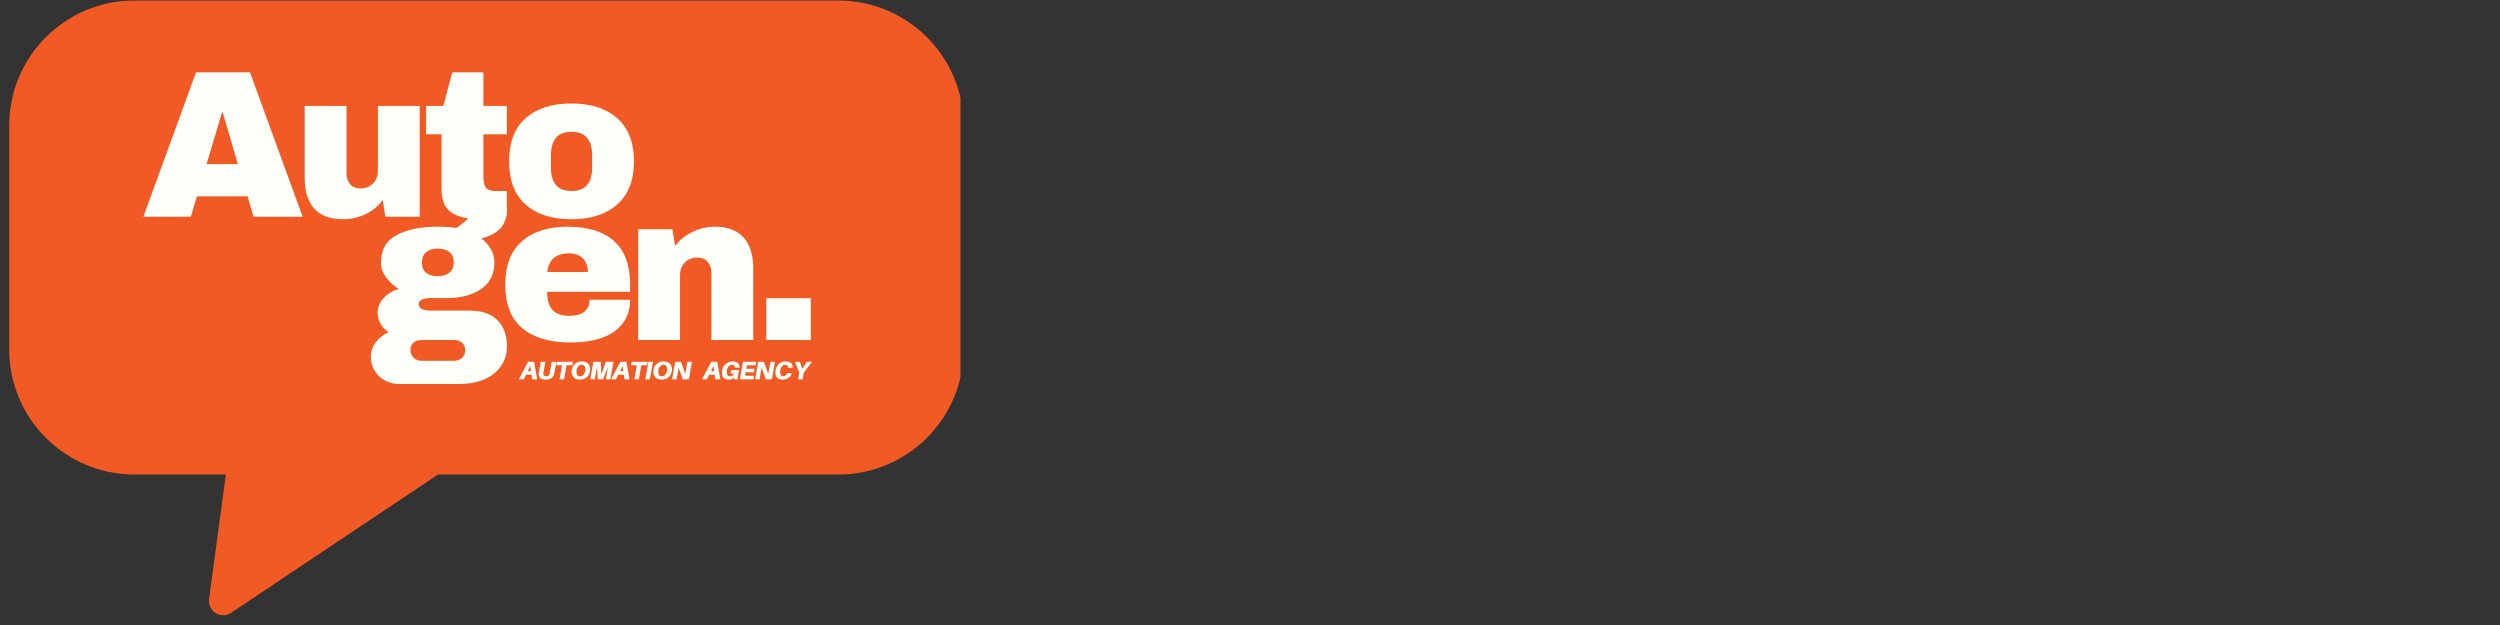 <svg xmlns="http://www.w3.org/2000/svg" xmlns:xlink="http://www.w3.org/1999/xlink" width="360" zoomAndPan="magnify" viewBox="0 0 270 67.5" height="90" preserveAspectRatio="xMidYMid meet" version="1.0"><rect x="0" y="0" width="270" height="67.5" fill="#333333" stroke="none"/><defs><g/><clipPath id="d3db840cac"><path d="M 0.992 0 L 103.73 0 L 103.73 67 L 0.992 67 Z M 0.992 0 " clip-rule="nonzero"/></clipPath></defs><g clip-path="url(#d3db840cac)"><path fill="#f15a24" d="M 90.543 0.055 L 14.52 0.055 C 7.047 0.055 0.992 6.109 0.992 13.578 L 0.992 37.723 C 0.992 45.188 7.047 51.25 14.52 51.25 L 24.391 51.25 L 22.578 64.695 C 22.402 66.012 23.859 66.922 24.961 66.184 L 47.301 51.25 L 90.543 51.25 C 98.012 51.25 104.07 45.188 104.07 37.723 L 104.07 13.578 C 104.07 6.109 98.012 0.055 90.543 0.055 " fill-opacity="1" fill-rule="nonzero"/></g><g fill="#fdfff9" fill-opacity="1"><g transform="translate(39.94, 36.719)"><g><path d="M 14.812 -14.203 C 14.812 -13.285 14.582 -12.578 14.125 -12.078 C 13.664 -11.578 12.973 -11.207 12.047 -10.969 C 12.484 -10.633 12.828 -10.242 13.078 -9.797 C 13.328 -9.348 13.453 -8.875 13.453 -8.375 C 13.453 -7.113 12.973 -6.156 12.016 -5.5 C 11.055 -4.852 9.859 -4.531 8.422 -4.531 L 6.703 -4.531 C 5.754 -4.531 5.281 -4.312 5.281 -3.875 C 5.281 -3.664 5.383 -3.492 5.594 -3.359 C 5.801 -3.234 6.172 -3.172 6.703 -3.172 L 10.781 -3.172 C 12.113 -3.172 13.117 -2.82 13.797 -2.125 C 14.473 -1.438 14.812 -0.508 14.812 0.656 C 14.812 1.52 14.582 2.258 14.125 2.875 C 13.676 3.5 13.066 3.969 12.297 4.281 C 11.523 4.594 10.688 4.75 9.781 4.75 L 3.125 4.75 C 2.582 4.75 2.078 4.617 1.609 4.359 C 1.148 4.109 0.785 3.758 0.516 3.312 C 0.242 2.875 0.109 2.379 0.109 1.828 C 0.109 1.242 0.289 0.711 0.656 0.234 C 1.02 -0.234 1.473 -0.594 2.016 -0.844 C 1.648 -1.094 1.363 -1.398 1.156 -1.766 C 0.945 -2.129 0.844 -2.52 0.844 -2.938 C 0.844 -3.531 1.062 -4.062 1.5 -4.531 C 1.938 -5.008 2.477 -5.332 3.125 -5.5 C 2.539 -5.883 2.07 -6.32 1.719 -6.812 C 1.375 -7.301 1.203 -7.816 1.203 -8.359 C 1.203 -9.742 1.766 -10.734 2.891 -11.328 C 4.016 -11.93 5.504 -12.234 7.359 -12.234 C 8.18 -12.234 8.836 -12.188 9.328 -12.094 C 10.066 -12.562 10.547 -12.988 10.766 -13.375 C 10.984 -13.758 11.094 -14.035 11.094 -14.203 Z M 7.312 -9.875 C 6.812 -9.875 6.406 -9.742 6.094 -9.484 C 5.781 -9.234 5.625 -8.863 5.625 -8.375 C 5.625 -7.883 5.77 -7.516 6.062 -7.266 C 6.352 -7.016 6.77 -6.891 7.312 -6.891 C 7.863 -6.891 8.289 -7.016 8.594 -7.266 C 8.906 -7.516 9.062 -7.883 9.062 -8.375 C 9.062 -8.875 8.906 -9.25 8.594 -9.5 C 8.289 -9.75 7.863 -9.875 7.312 -9.875 Z M 5.578 0 C 5.223 0 4.938 0.094 4.719 0.281 C 4.5 0.469 4.391 0.738 4.391 1.094 C 4.391 1.438 4.504 1.711 4.734 1.922 C 4.961 2.141 5.242 2.25 5.578 2.25 L 9.109 2.25 C 9.441 2.25 9.723 2.145 9.953 1.938 C 10.191 1.727 10.312 1.453 10.312 1.109 C 10.312 0.766 10.195 0.492 9.969 0.297 C 9.738 0.098 9.453 0 9.109 0 Z M 5.578 0 "/></g></g></g><g fill="#fdfff9" fill-opacity="1"><g transform="translate(53.754, 36.719)"><g><path d="M 7.547 -12.234 C 9.734 -12.234 11.406 -11.719 12.562 -10.688 C 13.719 -9.664 14.297 -8.098 14.297 -5.984 L 14.297 -5.203 L 5.328 -5.203 C 5.328 -4.348 5.52 -3.703 5.906 -3.266 C 6.289 -2.828 6.895 -2.609 7.719 -2.609 C 8.477 -2.609 9.035 -2.766 9.391 -3.078 C 9.742 -3.398 9.922 -3.82 9.922 -4.344 L 14.297 -4.344 C 14.297 -2.895 13.742 -1.766 12.641 -0.953 C 11.535 -0.141 9.926 0.266 7.812 0.266 C 5.594 0.266 3.867 -0.25 2.641 -1.281 C 1.422 -2.312 0.812 -3.879 0.812 -5.984 C 0.812 -8.035 1.406 -9.586 2.594 -10.641 C 3.789 -11.703 5.441 -12.234 7.547 -12.234 Z M 7.719 -9.359 C 6.301 -9.359 5.508 -8.688 5.344 -7.344 L 9.734 -7.344 C 9.734 -7.957 9.555 -8.445 9.203 -8.812 C 8.848 -9.176 8.352 -9.359 7.719 -9.359 Z M 7.719 -9.359 "/></g></g></g><g fill="#fdfff9" fill-opacity="1"><g transform="translate(67.568, 36.719)"><g><path d="M 9.609 -12.234 C 10.992 -12.234 12.035 -11.848 12.734 -11.078 C 13.43 -10.305 13.781 -9.195 13.781 -7.75 L 13.781 0 L 9.266 0 L 9.266 -7.203 C 9.266 -7.711 9.129 -8.125 8.859 -8.438 C 8.598 -8.75 8.227 -8.906 7.75 -8.906 C 7.188 -8.906 6.734 -8.723 6.391 -8.359 C 6.047 -7.992 5.875 -7.547 5.875 -7.016 L 5.875 0 L 1.359 0 L 1.359 -11.969 L 5.047 -11.969 L 5.344 -10.156 C 5.812 -10.781 6.426 -11.281 7.188 -11.656 C 7.957 -12.039 8.766 -12.234 9.609 -12.234 Z M 9.609 -12.234 "/></g></g></g><g fill="#fdfff9" fill-opacity="1"><g transform="translate(81.383, 36.719)"><g><path d="M 1.375 0 L 1.375 -4.516 L 6.188 -4.516 L 6.188 0 Z M 1.375 0 "/></g></g></g><g fill="#fdfff9" fill-opacity="1"><g transform="translate(56.155, 40.968)"><g><path d="M 1.25 -0.5 L 0.656 -0.5 L 0.406 0 L -0.125 0 L 0.875 -1.891 L 1.531 -1.891 L 1.859 0 L 1.312 0 Z M 1.188 -0.875 L 1.109 -1.438 L 0.844 -0.875 Z M 1.188 -0.875 "/></g></g></g><g fill="#fdfff9" fill-opacity="1"><g transform="translate(58.013, 40.968)"><g><path d="M 2.078 -1.891 L 1.906 -0.891 C 1.895 -0.828 1.883 -0.773 1.875 -0.734 C 1.863 -0.691 1.852 -0.645 1.844 -0.594 C 1.812 -0.469 1.758 -0.359 1.688 -0.266 C 1.625 -0.172 1.531 -0.098 1.406 -0.047 C 1.289 0.004 1.133 0.031 0.938 0.031 C 0.758 0.031 0.613 0.008 0.5 -0.031 C 0.395 -0.082 0.312 -0.148 0.25 -0.234 C 0.195 -0.316 0.172 -0.41 0.172 -0.516 C 0.172 -0.566 0.172 -0.617 0.172 -0.672 C 0.18 -0.734 0.195 -0.816 0.219 -0.922 L 0.391 -1.891 L 0.891 -1.891 L 0.688 -0.75 C 0.676 -0.719 0.672 -0.688 0.672 -0.656 C 0.672 -0.633 0.672 -0.609 0.672 -0.578 C 0.672 -0.492 0.703 -0.43 0.766 -0.391 C 0.828 -0.348 0.898 -0.328 0.984 -0.328 C 1.078 -0.328 1.156 -0.348 1.219 -0.391 C 1.281 -0.43 1.328 -0.508 1.359 -0.625 C 1.359 -0.645 1.359 -0.66 1.359 -0.672 C 1.367 -0.691 1.375 -0.719 1.375 -0.75 L 1.578 -1.891 Z M 2.078 -1.891 "/></g></g></g><g fill="#fdfff9" fill-opacity="1"><g transform="translate(59.905, 40.968)"><g><path d="M 1.906 -1.516 L 1.281 -1.516 L 1.016 0 L 0.531 0 L 0.797 -1.516 L 0.172 -1.516 L 0.25 -1.891 L 1.969 -1.891 Z M 1.906 -1.516 "/></g></g></g><g fill="#fdfff9" fill-opacity="1"><g transform="translate(61.557, 40.968)"><g><path d="M 1.281 -1.938 C 1.477 -1.938 1.645 -1.898 1.781 -1.828 C 1.914 -1.754 2.016 -1.656 2.078 -1.531 C 2.148 -1.406 2.188 -1.266 2.188 -1.109 C 2.188 -0.93 2.156 -0.77 2.094 -0.625 C 2.039 -0.488 1.961 -0.367 1.859 -0.266 C 1.766 -0.172 1.648 -0.098 1.516 -0.047 C 1.379 0.004 1.238 0.031 1.094 0.031 C 0.895 0.031 0.727 0 0.594 -0.062 C 0.457 -0.133 0.352 -0.234 0.281 -0.359 C 0.207 -0.484 0.172 -0.625 0.172 -0.781 C 0.172 -0.957 0.195 -1.117 0.25 -1.266 C 0.312 -1.41 0.395 -1.531 0.5 -1.625 C 0.602 -1.727 0.719 -1.805 0.844 -1.859 C 0.977 -1.91 1.125 -1.938 1.281 -1.938 Z M 1.109 -0.328 C 1.203 -0.328 1.281 -0.348 1.344 -0.391 C 1.414 -0.441 1.473 -0.504 1.516 -0.578 C 1.566 -0.648 1.602 -0.734 1.625 -0.828 C 1.656 -0.922 1.672 -1.008 1.672 -1.094 C 1.672 -1.238 1.633 -1.352 1.562 -1.438 C 1.5 -1.531 1.398 -1.578 1.266 -1.578 C 1.172 -1.578 1.086 -1.551 1.016 -1.5 C 0.941 -1.457 0.879 -1.395 0.828 -1.312 C 0.785 -1.238 0.754 -1.156 0.734 -1.062 C 0.711 -0.969 0.703 -0.879 0.703 -0.797 C 0.703 -0.66 0.734 -0.547 0.797 -0.453 C 0.867 -0.367 0.973 -0.328 1.109 -0.328 Z M 1.109 -0.328 "/></g></g></g><g fill="#fdfff9" fill-opacity="1"><g transform="translate(63.693, 40.968)"><g><path d="M 2.562 -1.891 L 2.234 0 L 1.734 0 L 1.984 -1.391 L 1.438 0 L 0.859 0 L 0.797 -1.391 L 0.547 0 L 0.062 0 L 0.391 -1.891 L 1.203 -1.891 L 1.25 -0.531 L 1.734 -1.891 Z M 2.562 -1.891 "/></g></g></g><g fill="#fdfff9" fill-opacity="1"><g transform="translate(66.123, 40.968)"><g><path d="M 1.25 -0.5 L 0.656 -0.5 L 0.406 0 L -0.125 0 L 0.875 -1.891 L 1.531 -1.891 L 1.859 0 L 1.312 0 Z M 1.188 -0.875 L 1.109 -1.438 L 0.844 -0.875 Z M 1.188 -0.875 "/></g></g></g><g fill="#fdfff9" fill-opacity="1"><g transform="translate(67.981, 40.968)"><g><path d="M 1.906 -1.516 L 1.281 -1.516 L 1.016 0 L 0.531 0 L 0.797 -1.516 L 0.172 -1.516 L 0.25 -1.891 L 1.969 -1.891 Z M 1.906 -1.516 "/></g></g></g><g fill="#fdfff9" fill-opacity="1"><g transform="translate(69.633, 40.968)"><g><path d="M 0.547 0 L 0.062 0 L 0.391 -1.891 L 0.891 -1.891 Z M 0.547 0 "/></g></g></g><g fill="#fdfff9" fill-opacity="1"><g transform="translate(70.389, 40.968)"><g><path d="M 1.281 -1.938 C 1.477 -1.938 1.645 -1.898 1.781 -1.828 C 1.914 -1.754 2.016 -1.656 2.078 -1.531 C 2.148 -1.406 2.188 -1.266 2.188 -1.109 C 2.188 -0.93 2.156 -0.77 2.094 -0.625 C 2.039 -0.488 1.961 -0.367 1.859 -0.266 C 1.766 -0.172 1.648 -0.098 1.516 -0.047 C 1.379 0.004 1.238 0.031 1.094 0.031 C 0.895 0.031 0.727 0 0.594 -0.062 C 0.457 -0.133 0.352 -0.234 0.281 -0.359 C 0.207 -0.484 0.172 -0.625 0.172 -0.781 C 0.172 -0.957 0.195 -1.117 0.25 -1.266 C 0.312 -1.41 0.395 -1.531 0.5 -1.625 C 0.602 -1.727 0.719 -1.805 0.844 -1.859 C 0.977 -1.91 1.125 -1.938 1.281 -1.938 Z M 1.109 -0.328 C 1.203 -0.328 1.281 -0.348 1.344 -0.391 C 1.414 -0.441 1.473 -0.504 1.516 -0.578 C 1.566 -0.648 1.602 -0.734 1.625 -0.828 C 1.656 -0.922 1.672 -1.008 1.672 -1.094 C 1.672 -1.238 1.633 -1.352 1.562 -1.438 C 1.5 -1.531 1.398 -1.578 1.266 -1.578 C 1.172 -1.578 1.086 -1.551 1.016 -1.5 C 0.941 -1.457 0.879 -1.395 0.828 -1.312 C 0.785 -1.238 0.754 -1.156 0.734 -1.062 C 0.711 -0.969 0.703 -0.879 0.703 -0.797 C 0.703 -0.66 0.734 -0.547 0.797 -0.453 C 0.867 -0.367 0.973 -0.328 1.109 -0.328 Z M 1.109 -0.328 "/></g></g></g><g fill="#fdfff9" fill-opacity="1"><g transform="translate(72.525, 40.968)"><g><path d="M 2.203 -1.891 L 1.875 0 L 1.219 0 L 0.766 -1.25 L 0.547 0 L 0.062 0 L 0.391 -1.891 L 1.016 -1.891 L 1.484 -0.578 L 1.719 -1.891 Z M 2.203 -1.891 "/></g></g></g><g fill="#fdfff9" fill-opacity="1"><g transform="translate(74.603, 40.968)"><g/></g></g><g fill="#fdfff9" fill-opacity="1"><g transform="translate(74.869, 40.968)"><g/></g></g><g fill="#fdfff9" fill-opacity="1"><g transform="translate(75.136, 40.968)"><g/></g></g><g fill="#fdfff9" fill-opacity="1"><g transform="translate(75.403, 40.968)"><g/></g></g><g fill="#fdfff9" fill-opacity="1"><g transform="translate(75.669, 40.968)"><g/></g></g><g fill="#fdfff9" fill-opacity="1"><g transform="translate(75.938, 40.968)"><g><path d="M 1.25 -0.5 L 0.656 -0.5 L 0.406 0 L -0.125 0 L 0.875 -1.891 L 1.531 -1.891 L 1.859 0 L 1.312 0 Z M 1.188 -0.875 L 1.109 -1.438 L 0.844 -0.875 Z M 1.188 -0.875 "/></g></g></g><g fill="#fdfff9" fill-opacity="1"><g transform="translate(77.796, 40.968)"><g><path d="M 1.344 -1.938 C 1.52 -1.938 1.66 -1.906 1.766 -1.844 C 1.879 -1.789 1.961 -1.711 2.016 -1.609 C 2.066 -1.504 2.086 -1.391 2.078 -1.266 L 2.078 -1.25 L 1.578 -1.25 L 1.578 -1.266 C 1.578 -1.473 1.473 -1.578 1.266 -1.578 C 1.172 -1.578 1.078 -1.547 0.984 -1.484 C 0.898 -1.422 0.832 -1.332 0.781 -1.219 C 0.727 -1.102 0.703 -0.957 0.703 -0.781 C 0.703 -0.664 0.719 -0.578 0.75 -0.516 C 0.781 -0.453 0.82 -0.406 0.875 -0.375 C 0.926 -0.344 0.984 -0.328 1.047 -0.328 C 1.141 -0.328 1.223 -0.348 1.297 -0.391 C 1.367 -0.441 1.43 -0.52 1.484 -0.625 L 1.109 -0.625 L 1.188 -1.016 L 2.016 -1.016 L 1.844 0 L 1.453 0 L 1.469 -0.297 L 1.344 -0.078 C 1.281 -0.035 1.211 -0.008 1.141 0 C 1.066 0.02 0.984 0.031 0.891 0.031 C 0.672 0.031 0.492 -0.031 0.359 -0.156 C 0.234 -0.289 0.172 -0.477 0.172 -0.719 C 0.172 -0.914 0.203 -1.086 0.266 -1.234 C 0.328 -1.391 0.414 -1.52 0.531 -1.625 C 0.645 -1.727 0.77 -1.805 0.906 -1.859 C 1.039 -1.91 1.188 -1.938 1.344 -1.938 Z M 1.344 -1.938 "/></g></g></g><g fill="#fdfff9" fill-opacity="1"><g transform="translate(79.849, 40.968)"><g><path d="M 0.812 -1.516 L 0.75 -1.141 L 1.641 -1.141 L 1.562 -0.766 L 0.688 -0.766 L 0.625 -0.391 L 1.578 -0.391 L 1.516 0 L 0.062 0 L 0.391 -1.891 L 1.828 -1.891 L 1.75 -1.516 Z M 0.812 -1.516 "/></g></g></g><g fill="#fdfff9" fill-opacity="1"><g transform="translate(81.49, 40.968)"><g><path d="M 2.203 -1.891 L 1.875 0 L 1.219 0 L 0.766 -1.25 L 0.547 0 L 0.062 0 L 0.391 -1.891 L 1.016 -1.891 L 1.484 -0.578 L 1.719 -1.891 Z M 2.203 -1.891 "/></g></g></g><g fill="#fdfff9" fill-opacity="1"><g transform="translate(83.566, 40.968)"><g><path d="M 1.281 -1.938 C 1.457 -1.938 1.602 -1.906 1.719 -1.844 C 1.844 -1.789 1.93 -1.711 1.984 -1.609 C 2.035 -1.504 2.055 -1.391 2.047 -1.266 L 2.047 -1.25 L 1.547 -1.25 L 1.547 -1.266 C 1.547 -1.473 1.441 -1.578 1.234 -1.578 C 1.141 -1.578 1.051 -1.547 0.969 -1.484 C 0.883 -1.422 0.816 -1.332 0.766 -1.219 C 0.711 -1.102 0.688 -0.957 0.688 -0.781 C 0.688 -0.664 0.703 -0.57 0.734 -0.5 C 0.766 -0.438 0.805 -0.391 0.859 -0.359 C 0.91 -0.336 0.961 -0.328 1.016 -0.328 C 1.117 -0.328 1.203 -0.352 1.266 -0.406 C 1.336 -0.469 1.395 -0.551 1.438 -0.656 L 1.453 -0.672 L 1.938 -0.672 L 1.938 -0.656 C 1.875 -0.426 1.754 -0.254 1.578 -0.141 C 1.41 -0.023 1.207 0.031 0.969 0.031 C 0.812 0.031 0.672 0.004 0.547 -0.047 C 0.43 -0.109 0.336 -0.195 0.266 -0.312 C 0.203 -0.426 0.172 -0.57 0.172 -0.75 C 0.172 -0.926 0.203 -1.086 0.266 -1.234 C 0.328 -1.391 0.406 -1.52 0.5 -1.625 C 0.602 -1.727 0.723 -1.805 0.859 -1.859 C 0.992 -1.91 1.133 -1.938 1.281 -1.938 Z M 1.281 -1.938 "/></g></g></g><g fill="#fdfff9" fill-opacity="1"><g transform="translate(85.589, 40.968)"><g><path d="M 1.219 -0.719 L 1.094 0 L 0.609 0 L 0.734 -0.734 L 0.266 -1.891 L 0.797 -1.891 L 1.062 -1.141 L 1.562 -1.891 L 2.109 -1.891 Z M 1.219 -0.719 "/></g></g></g><g fill="#fdfff9" fill-opacity="1"><g transform="translate(15.266, 23.409)"><g><path d="M 12.125 0 L 11.469 -2.203 L 6 -2.203 L 5.344 0 L 0.219 0 L 5.906 -15.594 L 11.734 -15.594 L 17.422 0 Z M 7.047 -5.688 L 10.422 -5.688 L 8.797 -11.234 L 8.703 -11.234 Z M 7.047 -5.688 "/></g></g></g><g fill="#fdfff9" fill-opacity="1"><g transform="translate(31.594, 23.409)"><g><path d="M 10.031 0 L 9.734 -1.812 C 9.273 -1.164 8.66 -0.656 7.891 -0.281 C 7.129 0.082 6.328 0.266 5.484 0.266 C 4.086 0.266 3.039 -0.113 2.344 -0.875 C 1.656 -1.645 1.312 -2.758 1.312 -4.219 L 1.312 -11.969 L 5.828 -11.969 L 5.828 -4.75 C 5.828 -4.238 5.957 -3.828 6.219 -3.516 C 6.477 -3.211 6.852 -3.062 7.344 -3.062 C 7.895 -3.062 8.344 -3.238 8.688 -3.594 C 9.039 -3.957 9.219 -4.406 9.219 -4.938 L 9.219 -11.969 L 13.734 -11.969 L 13.734 0 Z M 10.031 0 "/></g></g></g><g fill="#fdfff9" fill-opacity="1"><g transform="translate(45.409, 23.409)"><g><path d="M 9.328 -11.969 L 9.328 -8.906 L 6.797 -8.906 L 6.797 -4.344 C 6.797 -3.801 6.883 -3.406 7.062 -3.156 C 7.25 -2.906 7.582 -2.781 8.062 -2.781 L 9.328 -2.781 L 9.328 -0.141 C 8.973 -0.016 8.504 0.082 7.922 0.156 C 7.348 0.227 6.852 0.266 6.438 0.266 C 5.102 0.266 4.078 0.023 3.359 -0.453 C 2.641 -0.93 2.281 -1.754 2.281 -2.922 L 2.281 -8.906 L 0.609 -8.906 L 0.609 -11.969 L 2.469 -11.969 L 3.438 -15.594 L 6.797 -15.594 L 6.797 -11.969 Z M 9.328 -11.969 "/></g></g></g><g fill="#fdfff9" fill-opacity="1"><g transform="translate(54.173, 23.409)"><g><path d="M 7.547 -12.234 C 9.641 -12.234 11.285 -11.703 12.484 -10.641 C 13.691 -9.578 14.297 -8.023 14.297 -5.984 C 14.297 -3.941 13.691 -2.391 12.484 -1.328 C 11.285 -0.266 9.641 0.266 7.547 0.266 C 5.441 0.266 3.789 -0.258 2.594 -1.312 C 1.406 -2.375 0.812 -3.93 0.812 -5.984 C 0.812 -8.035 1.406 -9.586 2.594 -10.641 C 3.789 -11.703 5.441 -12.234 7.547 -12.234 Z M 7.547 -9.172 C 6.066 -9.172 5.328 -8.316 5.328 -6.609 L 5.328 -5.328 C 5.328 -3.629 6.066 -2.781 7.547 -2.781 C 9.035 -2.781 9.781 -3.629 9.781 -5.328 L 9.781 -6.609 C 9.781 -8.316 9.035 -9.172 7.547 -9.172 Z M 7.547 -9.172 "/></g></g></g></svg>